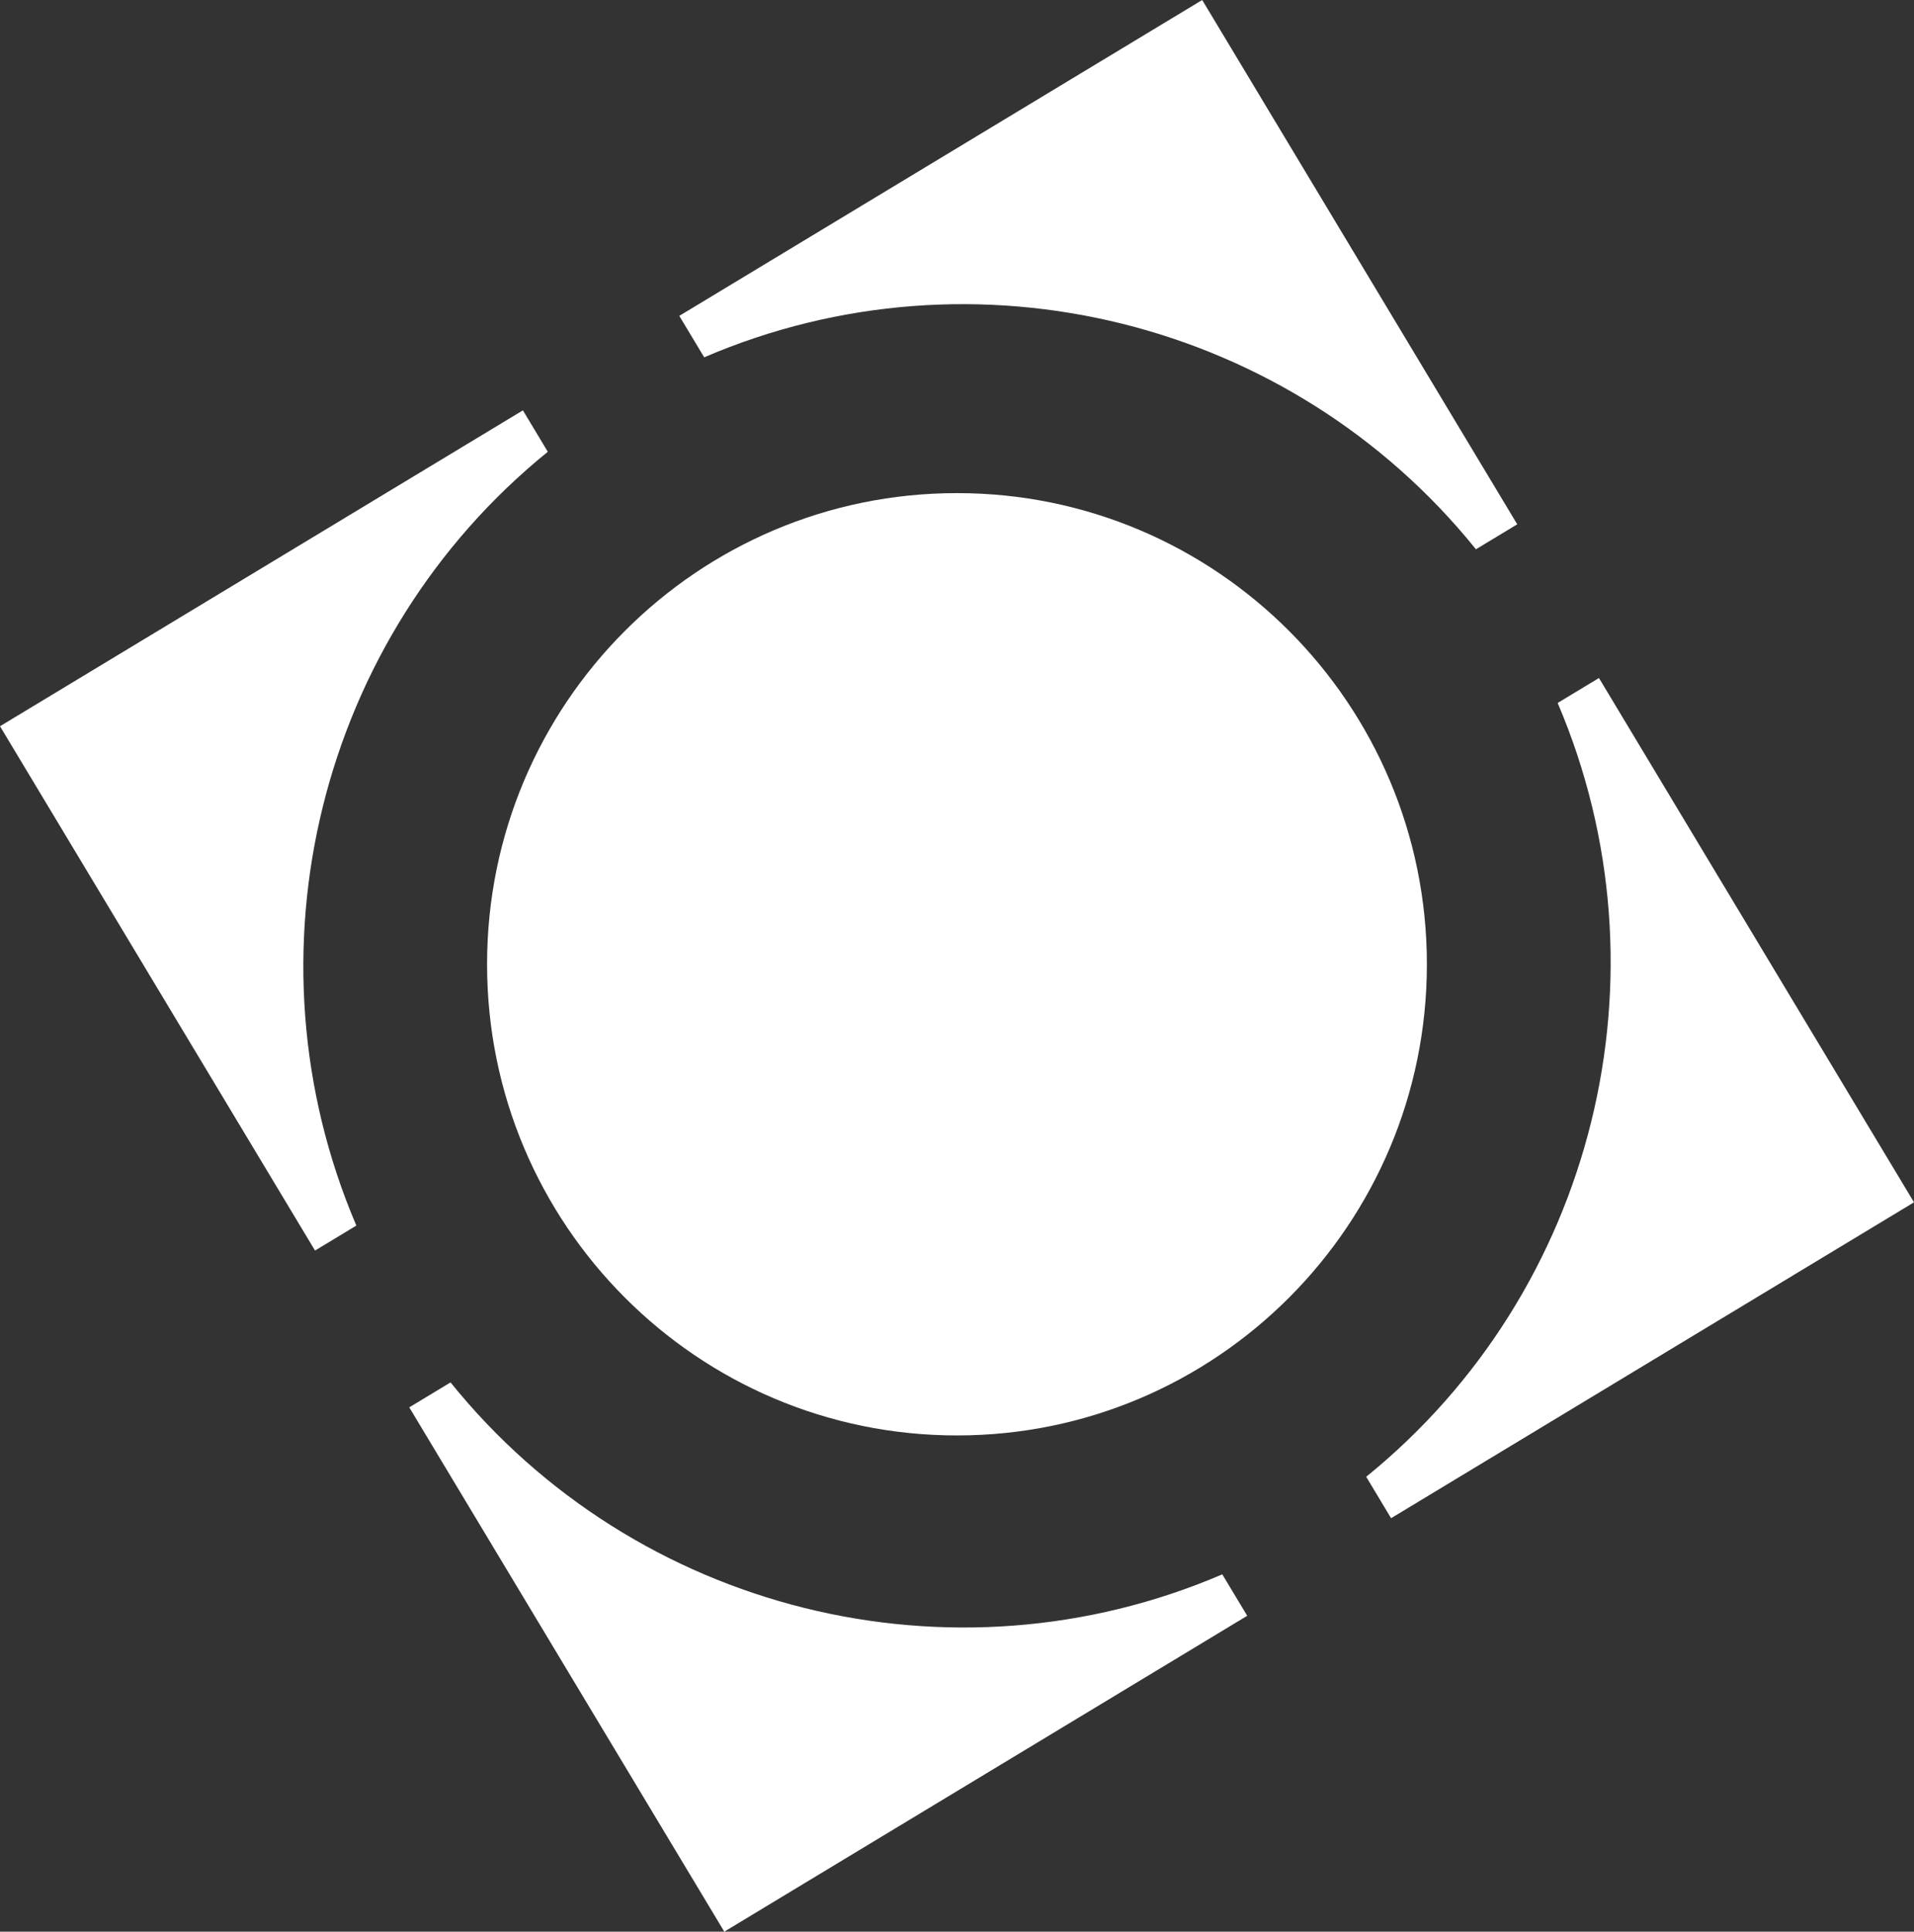 <svg width="1440" height="1453" viewBox="0 0 1440 1453" fill="none" xmlns="http://www.w3.org/2000/svg">
<rect x="0" y="0" width="1440" height="1453" fill="#333333" stroke="none"/>
<path d="M529.797 268.77C733.25 181.415 971.285 240.602 1110.42 413.162L1141.5 394.389L904.479 0L511.062 237.605L529.797 268.77Z" fill="white"/>
<path d="M919.592 1184.23C716.13 1271.58 478.104 1212.39 338.963 1039.84L307.909 1058.61L544.928 1453L938.344 1215.4L919.592 1184.23Z" fill="white"/>
<path d="M268.098 921.883C180.959 717.927 240.008 479.303 412.134 339.827L393.408 308.67L0 546.275L237.001 940.656L268.098 921.883Z" fill="white"/>
<path d="M1171.9 528.77C1259.04 732.734 1199.99 971.358 1027.86 1110.83L1046.58 1141.99L1440 904.386L1202.98 509.997L1171.9 528.77Z" fill="white"/>
<path d="M719.983 1079.74C915.236 1079.74 1073.52 921.063 1073.52 725.327C1073.52 529.591 915.236 370.915 719.983 370.915C524.729 370.915 366.445 529.591 366.445 725.327C366.445 921.063 524.729 1079.74 719.983 1079.74Z" fill="white"/>
</svg>
